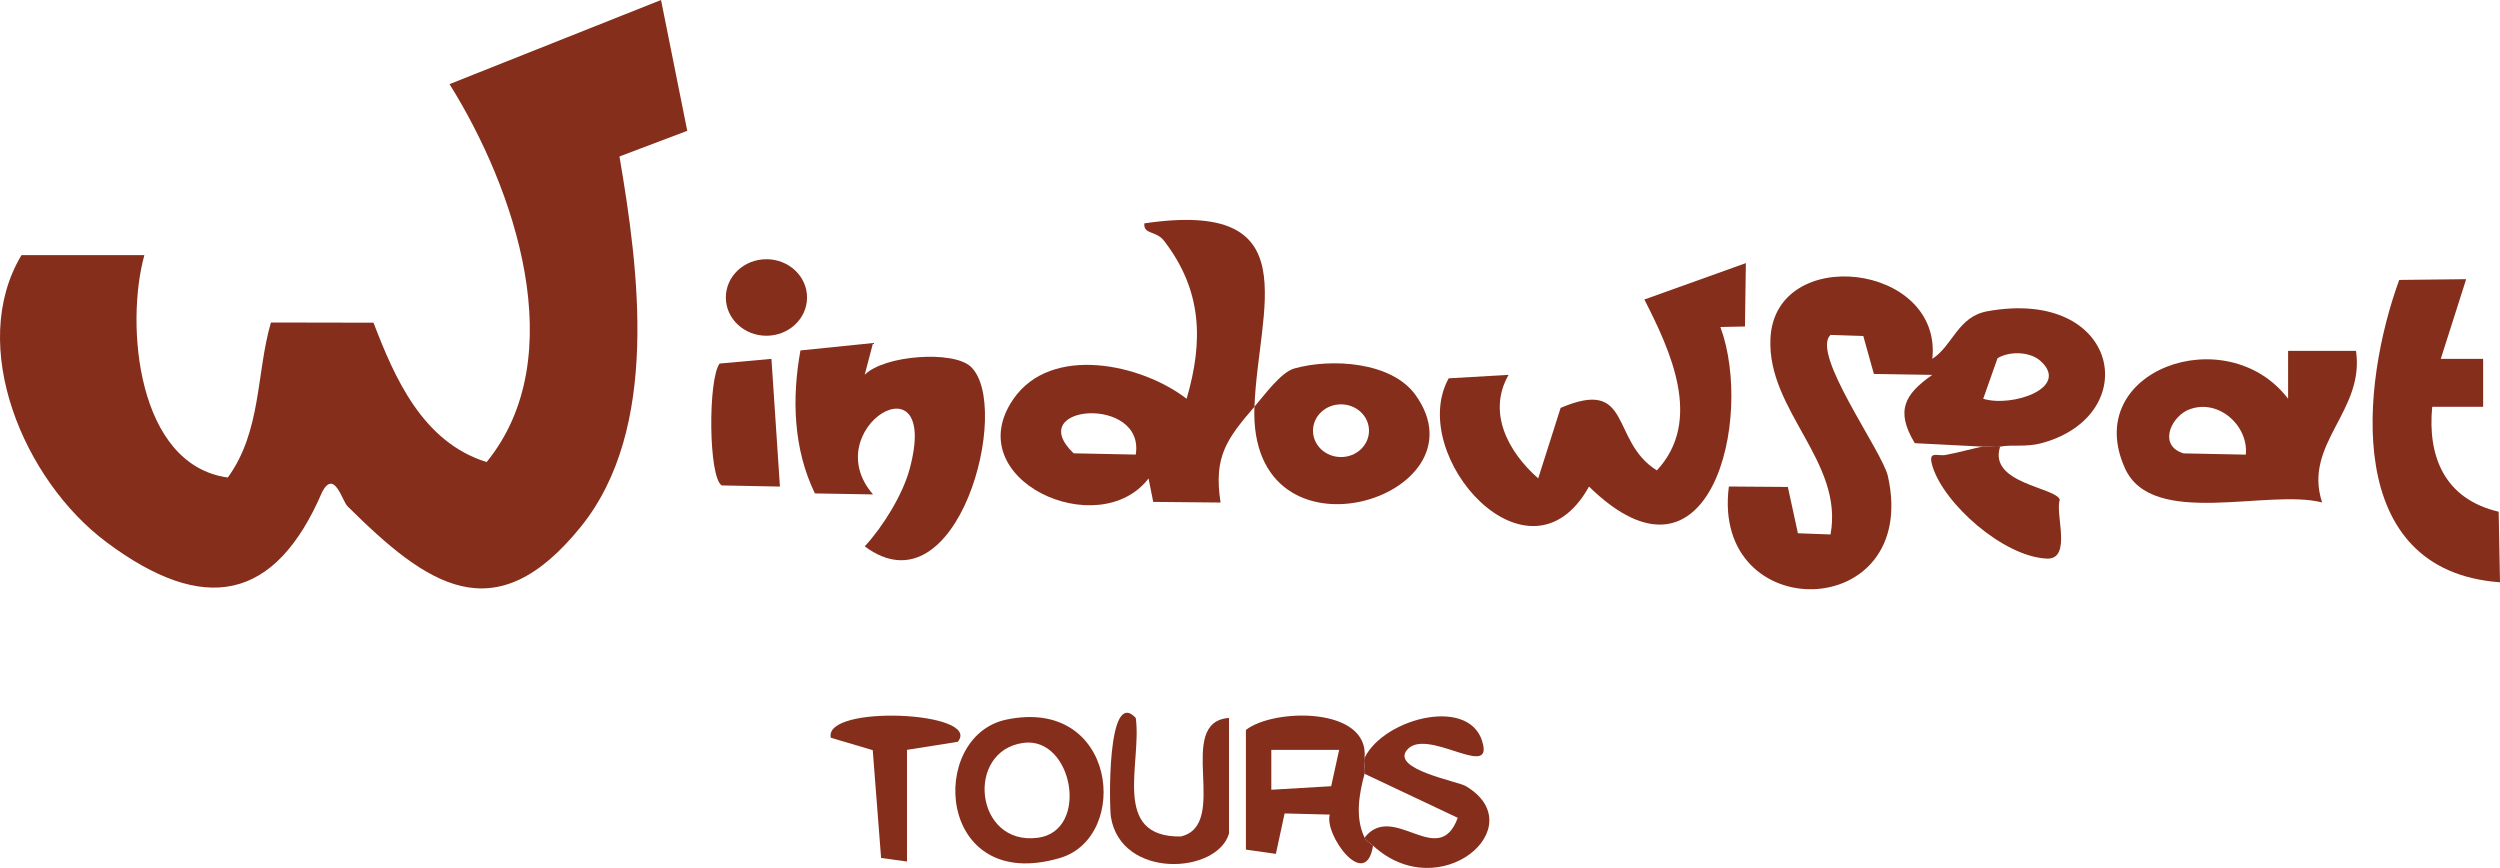 <?xml version="1.0" encoding="UTF-8"?>
<svg id="Layer_1" data-name="Layer 1" xmlns="http://www.w3.org/2000/svg" viewBox="0 0 394.65 137.01">
  <defs>
    <style>
      .cls-1 {
        fill: none;
      }

      .cls-2 {
        fill: #852e1b;
      }
    </style>
  </defs>
  <path class="cls-2" d="M22.79,40.28c-3.04,10.96-1.16,33.14,13.17,35.1,5.34-7.33,4.49-16.54,6.81-24.47l16.19.03c3.34,8.71,7.74,18.85,17.86,22,13.53-16.62,4.45-43.19-5.86-59.66L104.35,0l4.14,20.65-10.7,4.05c3.06,17.98,6.4,42.95-6.08,58.43-13.64,16.91-24.34,9.2-36.85-3.21-.85-.85-2.06-5.84-3.98-2.31-7.43,17.36-18.66,19.5-34.08,7.97C3.78,75.87-5.22,54.63,3.39,40.28h19.4Z"/>
  <path class="cls-2" d="M313.06,70.51l-10.79-.55c-3.11-5.15-1.58-7.74,2.76-10.78l-9.22-.15-1.67-5.99-5.16-.17c-3.22,2.89,8.17,18.35,9.05,22.32,5.14,23.21-27.96,23.77-25.11,1.61l9.31.07,1.59,7.31,5.15.19c2.11-11.52-9.99-19.51-9.49-30.89.66-14.99,27.16-12,25.56,3.17,3.27-2.14,4-6.67,8.71-7.52,20.81-3.75,24.72,16.32,8.67,20.79-2.62.73-4.81.21-6.69.59-.79.16-1.83-.12-2.68,0ZM322.09,56.96c-1.65-1.47-4.87-1.56-6.76-.41l-2.26,6.4c4.5,1.4,13.83-1.71,9.02-5.99Z"/>
  <path class="cls-2" d="M198.02,64.21c-4.4,5.12-6.46,7.9-5.34,15.12l-10.63-.1-.74-3.7c-7.89,10.27-30.1.18-21.34-12.53,5.98-8.68,20.23-5.55,27.35-.05,2.67-9.13,2.45-17.1-3.54-24.91-1.28-1.68-3.31-.98-3.13-2.78,26.1-3.85,17.94,13.41,17.38,28.96ZM179.29,71.76c1.49-9.39-17.87-7.92-9.81-.2l9.81.2Z"/>
  <path class="cls-2" d="M275.6,41.54l-.14,10-3.88.08c5.34,14.43-1.66,43.83-20.74,25.19-9.45,17.02-28.89-4.9-22.15-17.09l9.45-.54c-3.39,5.94-.08,12.15,4.68,16.34l3.54-11.13c11.43-4.88,7.74,5.23,15.19,9.87,7.31-7.85,2.17-18.85-1.97-26.98l16.01-5.74Z"/>
  <path class="cls-2" d="M137.82,54.14l-1.32,5.03c3.07-3.11,13.97-3.88,16.74-1.29,6.62,6.16-2.06,39.28-16.73,28.37,2.93-3.19,5.98-8.15,7.08-12.19,4.98-18.39-14.79-6.36-5.77,3.99l-9.18-.16c-3.4-7.02-3.66-14.98-2.28-22.57l11.45-1.17Z"/>
  <path class="cls-2" d="M371.92,55.39c1.41,9.55-8.4,14.66-5.35,23.93-8.53-2.22-26.77,4.13-31.1-5.35-7.07-15.5,16.06-23.71,25.73-11.02v-7.56s10.72,0,10.72,0ZM354.52,71.76c.48-4.66-4.61-9.17-9.35-6.94-2.7,1.42-4.31,5.61-.46,6.75l9.81.2Z"/>
  <path class="cls-2" d="M389.31,44.07l-4.01,12.58h6.69s0,7.57,0,7.57h-8.04c-.75,7.76,1.88,14.54,10.49,16.56l.21,11.14c-24.99-1.82-21.93-31.23-15.91-47.73l10.57-.12Z"/>
  <path class="cls-2" d="M198.02,64.21c1.52-1.77,4.18-5.45,6.29-6.04,5.87-1.65,15.36-1.06,19.12,4.15,11.71,16.23-26.35,28.12-25.41,1.89ZM216.11,67.99c0-2.3-1.98-4.16-4.42-4.16s-4.42,1.86-4.42,4.16,1.98,4.16,4.42,4.16,4.42-1.86,4.42-4.16Z"/>
  <path class="cls-2" d="M215.41,119.63c-.26.53.2,1.77,0,2.52-.87,3.21-1.52,6.88,0,10.08.27.56.9.86,1.34,1.26-1.16,7.33-7.76-1.75-6.83-4.9l-7.13-.18-1.38,6.38-4.73-.67v-18.89c4.39-3.45,19.52-3.68,18.73,4.41ZM211.4,118.37h-10.71s0,6.3,0,6.3l9.45-.56,1.26-5.74Z"/>
  <path class="cls-2" d="M158.85,113.6c17.45-3.68,19.69,18.52,8.48,21.84-19.47,5.75-20.98-19.2-8.48-21.84ZM161.55,117.27c-9.22,1.25-7.68,16.29,2.28,14.98,8.24-1.08,5.53-16.04-2.28-14.98Z"/>
  <path class="cls-2" d="M215.41,119.63c3.14-6.41,17.26-9.92,18.75-1.9.9,4.86-9.1-2.89-12.05.65-2.56,3.07,8,4.95,9.29,5.72,10.7,6.38-4.12,19.08-14.65,9.39-.44-.4-1.07-.7-1.34-1.26,4.54-5.79,11.69,5.14,14.71-3.13l-14.71-6.95c.2-.75-.26-1.99,0-2.52Z"/>
  <path class="cls-2" d="M194.01,131.59c-1.89,6.41-17.01,7.23-18.64-2.6-.27-1.66-.64-20.58,3.92-15.66,1,7.08-3.96,18.85,7.09,18.72,7.95-1.82-1.07-18.07,7.63-18.72v18.26Z"/>
  <path class="cls-2" d="M315.74,70.51c-1.93,5.86,8.91,6.4,9.42,8.4-.79,2.1,2,9.47-2.08,9.27-6.87-.33-16.21-8.66-18.01-14.56-.79-2.6.7-1.56,2.06-1.8,2.08-.37,4.65-1.13,5.94-1.32.85-.12,1.89.16,2.68,0Z"/>
  <path class="cls-2" d="M121.78,56.65l1.34,20.16-9.18-.18c-2.12-1.24-2.18-16.84-.34-19.24l8.18-.74Z"/>
  <path class="cls-2" d="M143.18,136l-4.09-.56-1.32-17.02-6.62-1.96c-1.17-5.3,23.96-4.14,20.05.64l-8.02,1.27v17.63Z"/>
  <ellipse class="cls-2" cx="120.99" cy="46.96" rx="6.41" ry="6.04"/>
  <path class="cls-1" d="M322.09,56.96c4.81,4.27-4.52,7.39-9.02,5.99l2.26-6.4c1.89-1.15,5.1-1.06,6.76.41Z"/>
  <path class="cls-1" d="M179.29,71.76l-9.81-.2c-8.06-7.72,11.3-9.2,9.81.2Z"/>
  <path class="cls-1" d="M354.52,71.76l-9.81-.2c-3.85-1.14-2.23-5.33.46-6.75,4.74-2.23,9.83,2.28,9.35,6.94Z"/>
  <ellipse class="cls-1" cx="211.69" cy="67.99" rx="4.42" ry="4.16"/>
  <path class="cls-1" d="M215.41,122.15l14.71,6.95c-3.02,8.27-10.17-2.66-14.71,3.13-1.52-3.2-.87-6.87,0-10.08Z"/>
  <polygon class="cls-1" points="211.4 118.37 210.14 124.11 200.69 124.67 200.69 118.36 211.4 118.37"/>
  <path class="cls-1" d="M161.55,117.27c7.81-1.06,10.52,13.9,2.28,14.98-9.96,1.31-11.5-13.74-2.28-14.98Z"/>
</svg>